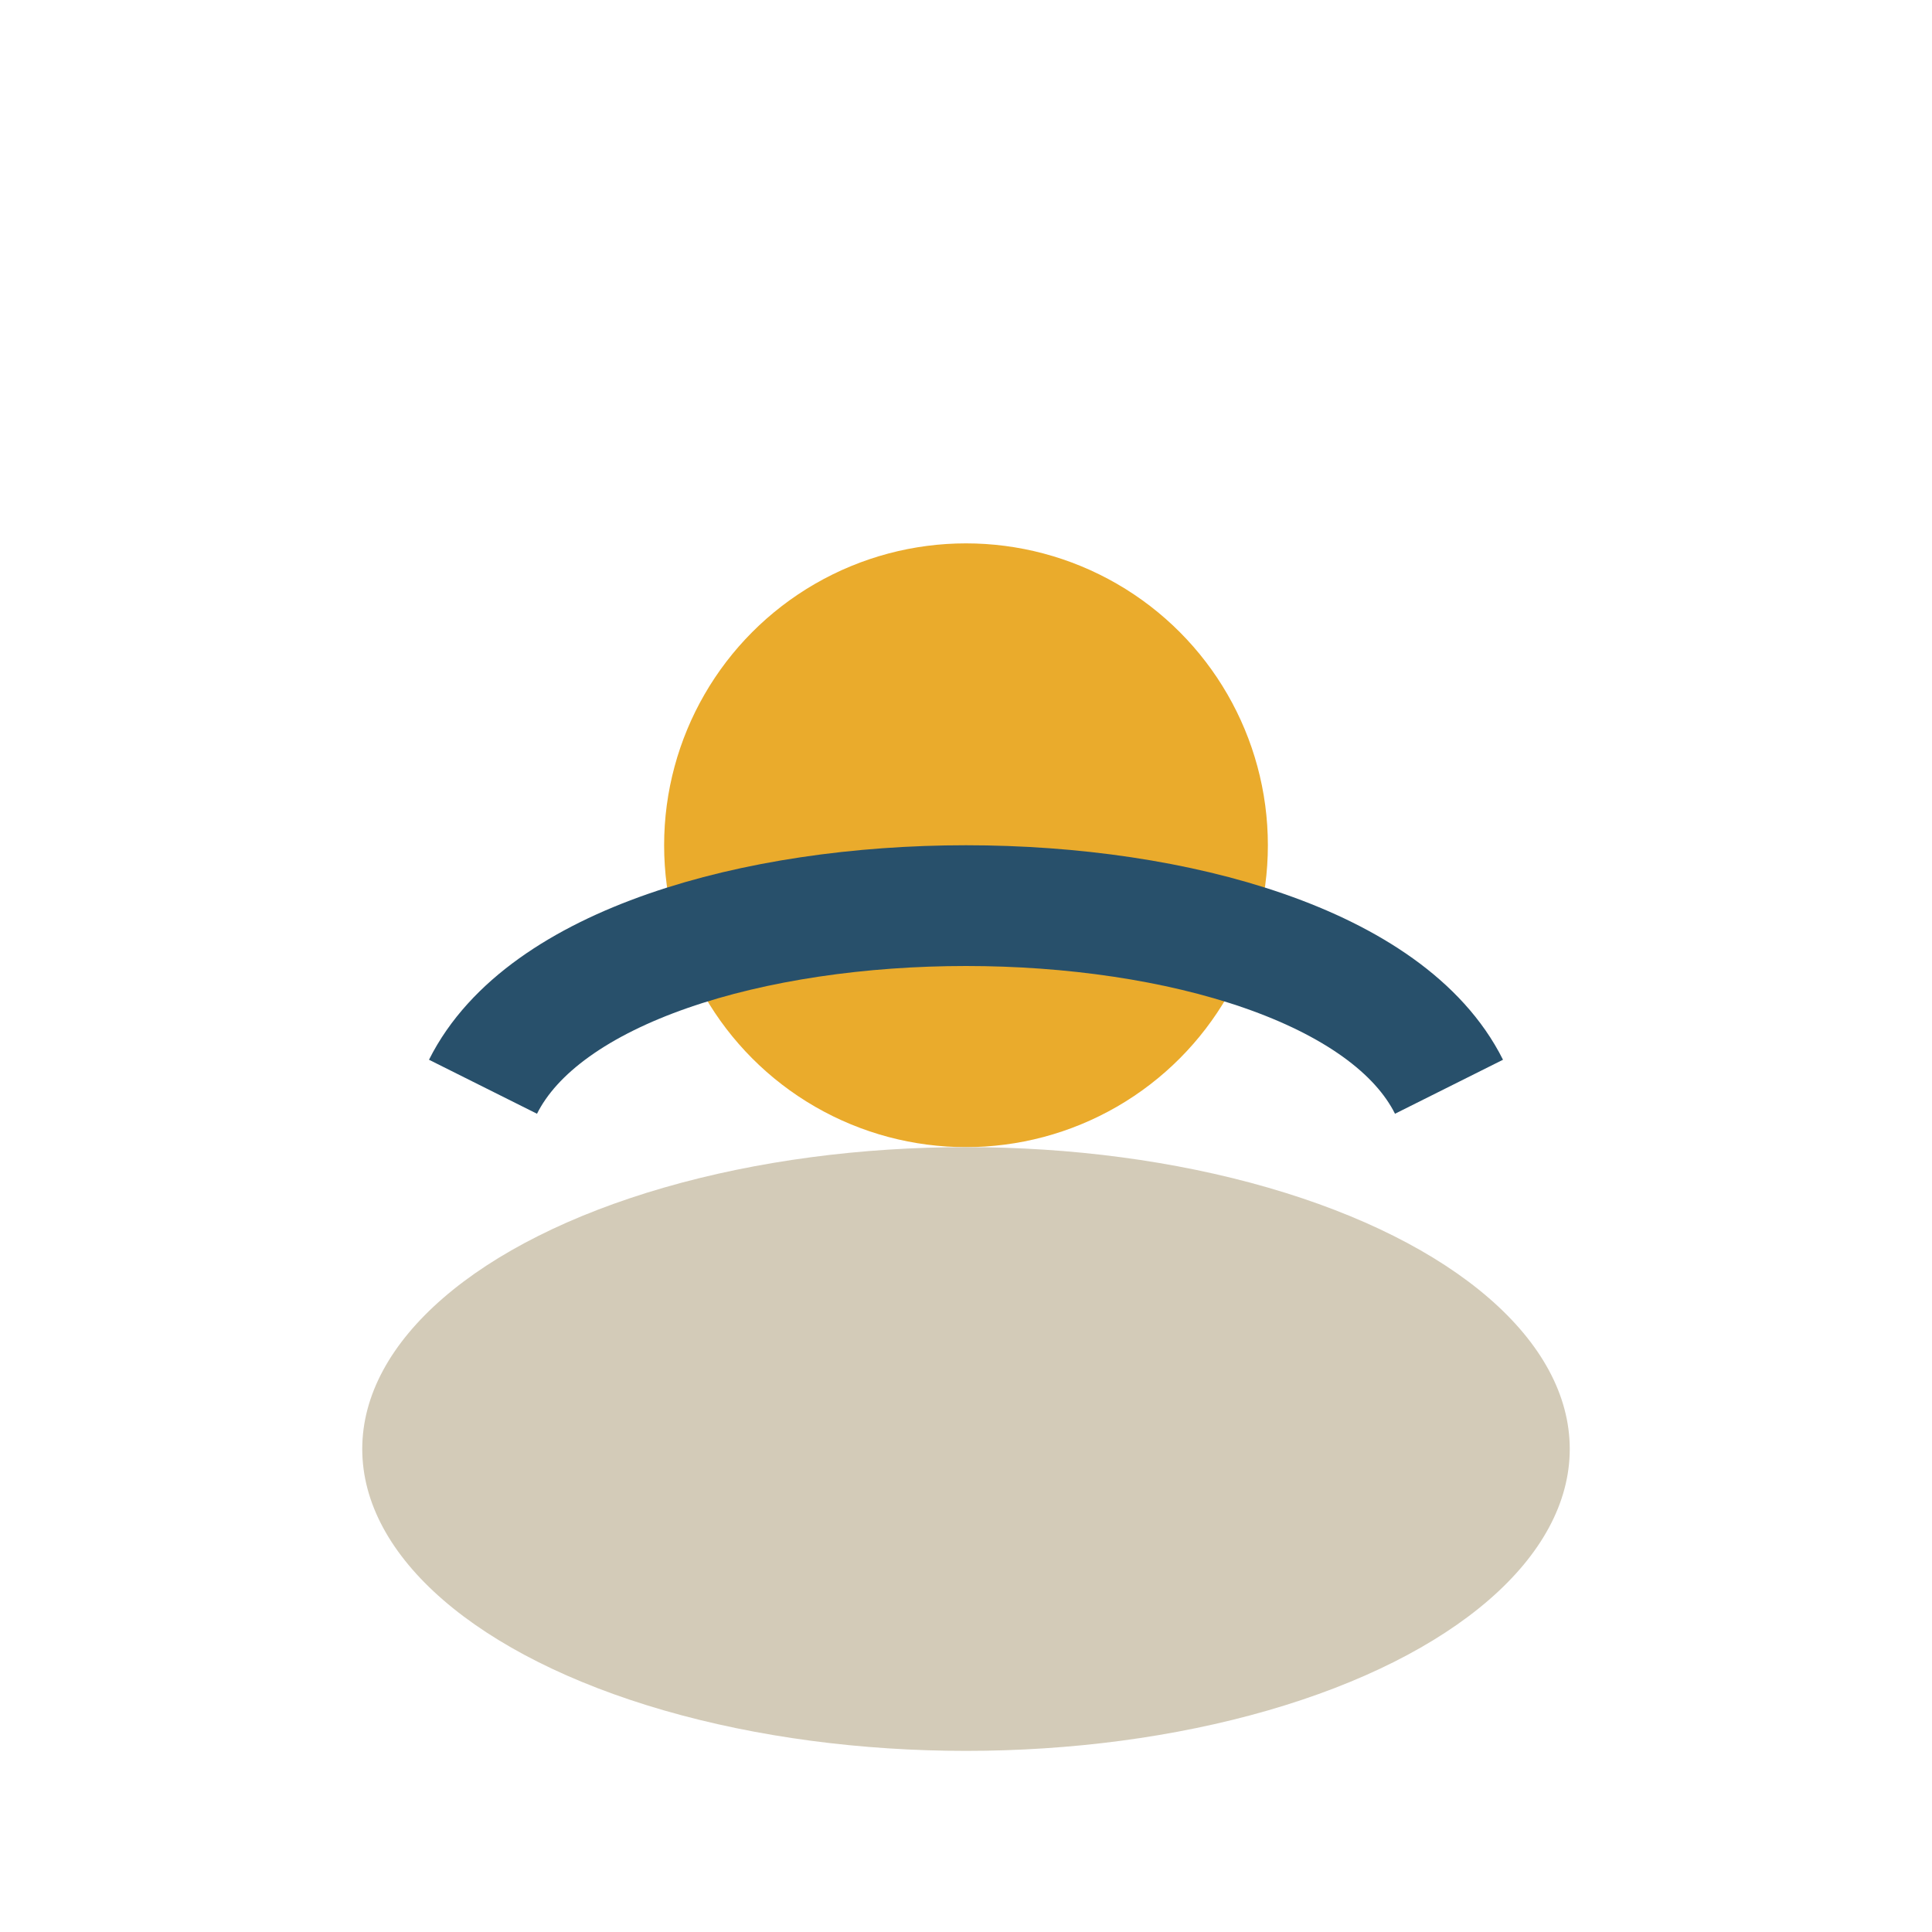 <?xml version="1.0" encoding="UTF-8"?>
<svg xmlns="http://www.w3.org/2000/svg" width="32" height="32" viewBox="0 0 32 32"><circle cx="16" cy="14" r="5" fill="#eaab2c"/><ellipse cx="16" cy="24" rx="10" ry="5" fill="#d3cbb8"/><path d="M8 18c2-4 14-4 16 0" fill="none" stroke="#28506b" stroke-width="2"/></svg>